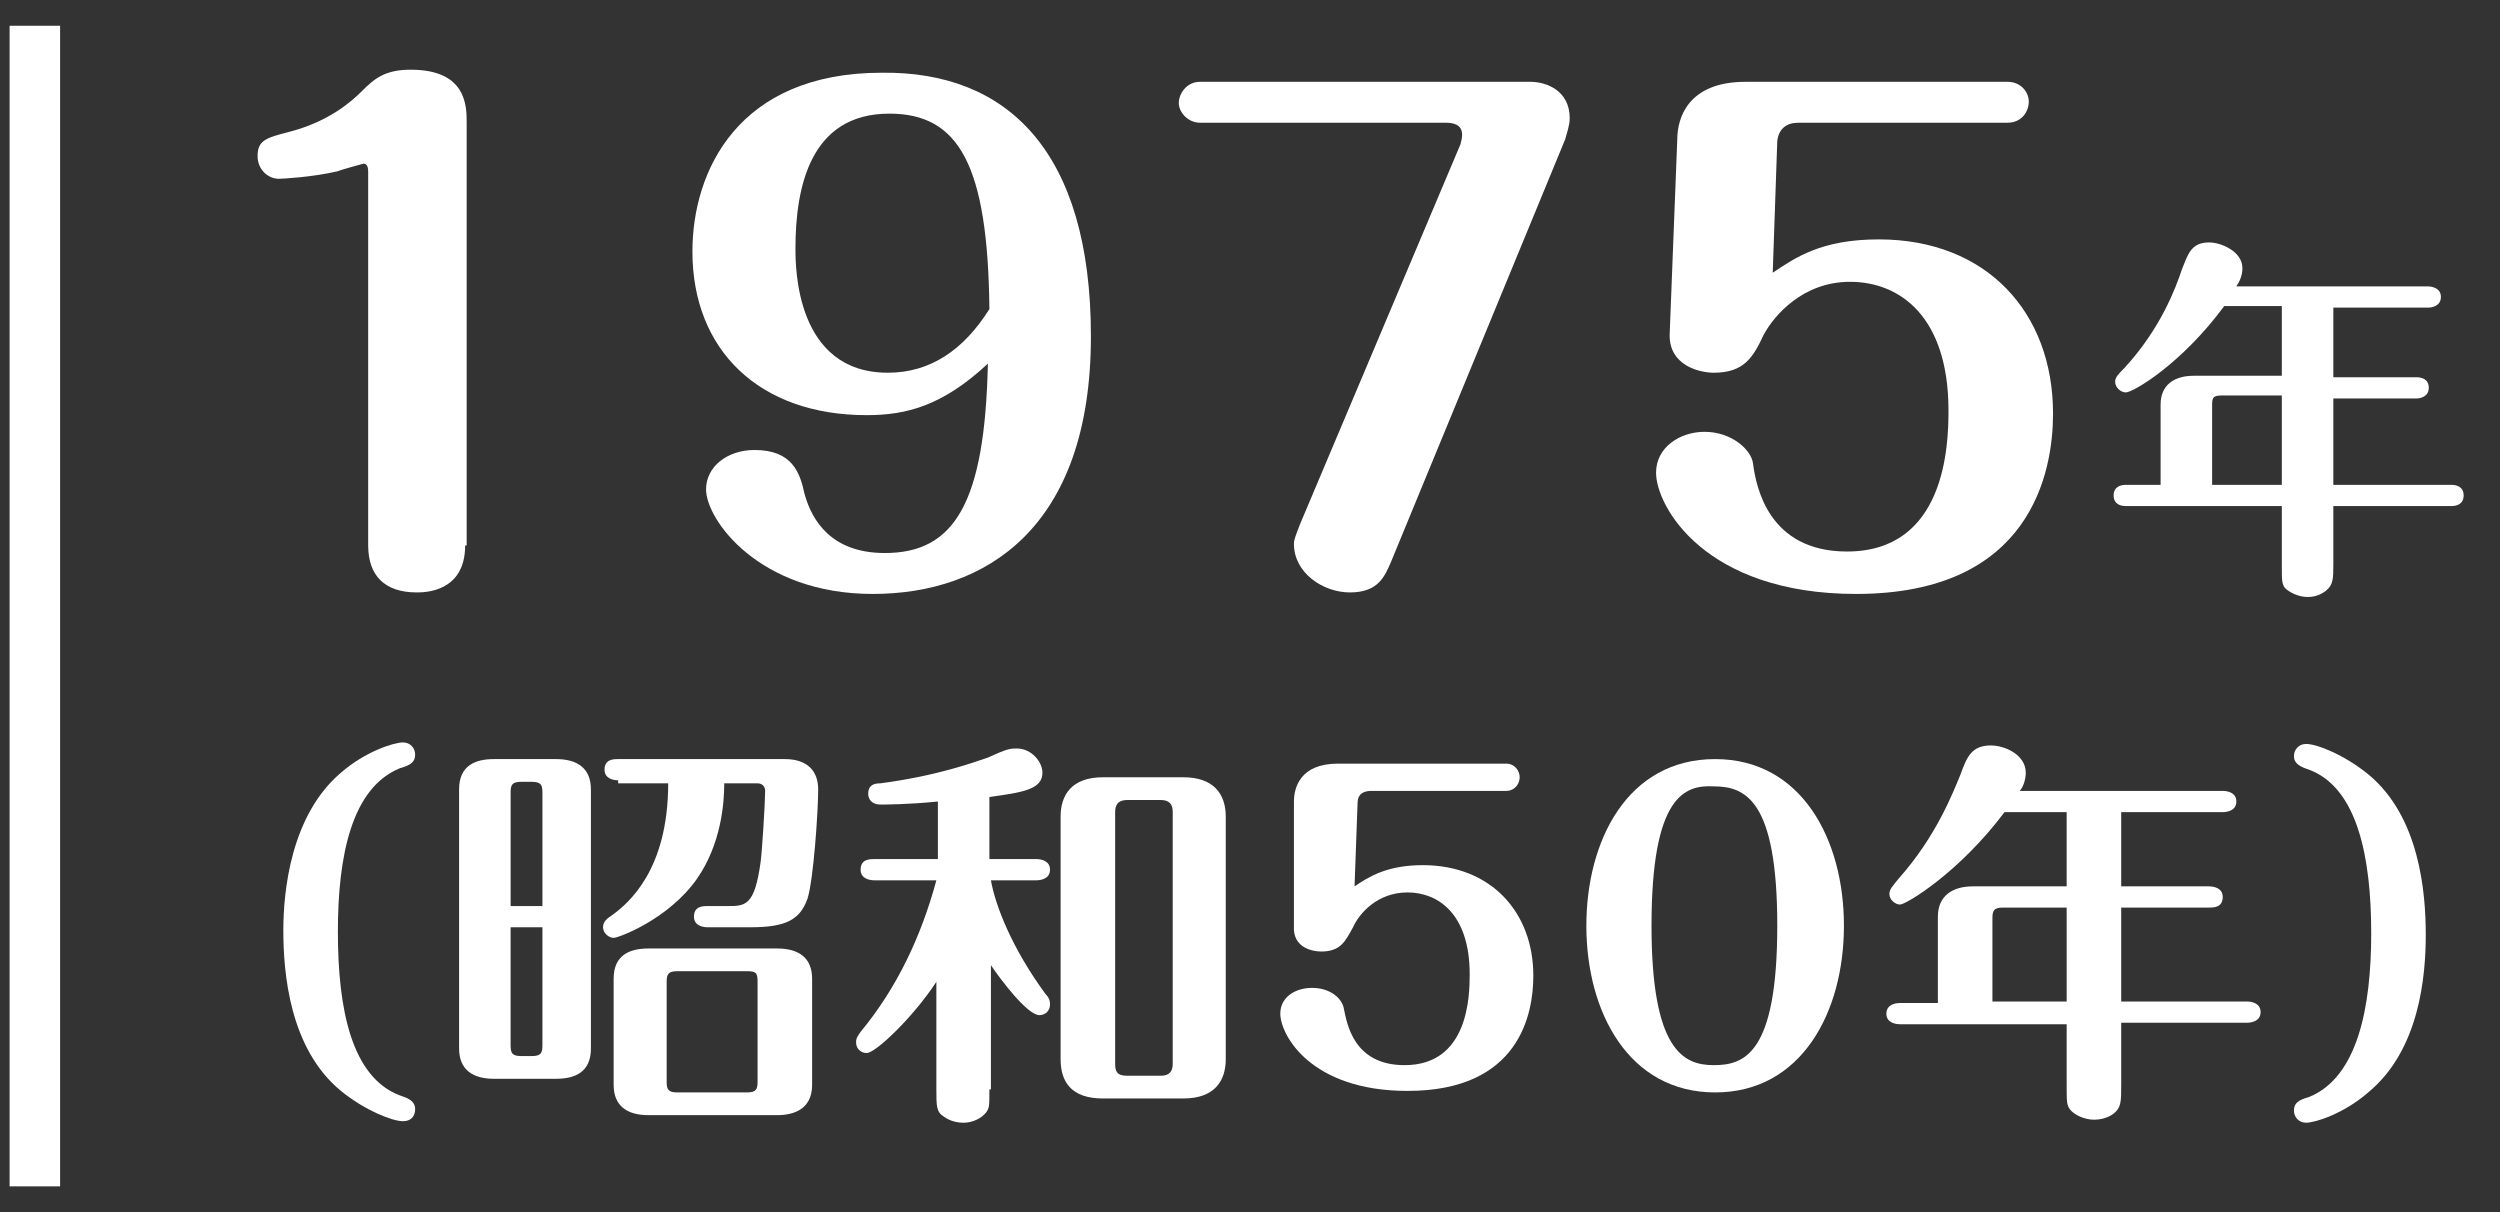 <?xml version="1.0" encoding="utf-8"?>
<!-- Generator: Adobe Illustrator 27.7.0, SVG Export Plug-In . SVG Version: 6.00 Build 0)  -->
<svg version="1.1" id="レイヤー_1" xmlns="http://www.w3.org/2000/svg" xmlns:xlink="http://www.w3.org/1999/xlink" x="0px"
	 y="0px" width="165px" height="80px" viewBox="0 0 165 80" style="enable-background:new 0 0 165 80;" xml:space="preserve">
<rect x="0" y="0" width="165" height="80" fill="#333333" stroke="none"/>
<style type="text/css">
	.st0{fill:#FFFFFF;}
	.st1{fill:none;stroke:#FFFFFF;stroke-width:3.333;stroke-miterlimit:10;}
</style>
<g>
	<g>
		<g>
			<path class="st0" d="M30.7,36c0,3.1-2.7,3.1-3.2,3.1c-2.1,0-3.2-1.1-3.2-3.1V11.4c0-0.2,0-0.6-0.3-0.6c0,0-1.5,0.4-1.7,0.5
				c-1.7,0.4-3.7,0.5-3.9,0.5c-0.7,0-1.4-0.6-1.4-1.5c0-1,0.5-1.2,2.1-1.6c2.7-0.7,4.2-2.1,4.8-2.7c0.8-0.8,1.5-1.4,3.2-1.4
				c3.7,0,3.7,2.4,3.7,3.5V36z"/>
			<path class="st0" d="M57.2,27.4c-7.1,0-11.5-4.3-11.5-10.8c0-5.3,3-11.8,12.5-11.8C66.5,4.7,72,10,72,22.2c0,12.7-7,17-14.4,17
				c-7.5,0-11-4.9-11-6.9c0-1.5,1.4-2.6,3.2-2.6c2.5,0,3,1.5,3.3,2.9c0.5,1.8,1.8,3.9,5.3,3.9c4.6,0,6.6-3.3,6.8-12.5
				C62.2,26.8,59.8,27.4,57.2,27.4z M58.7,7.5c-5.2,0-6.2,4.8-6.2,8.9c0,1.2,0,8.2,6.1,8.2c2.8,0,5-1.5,6.7-4.2
				C65.2,10.9,63.3,7.5,58.7,7.5z"/>
			<path class="st0" d="M91.8,37.1c-0.4,0.9-0.8,2-2.7,2c-1.8,0-3.7-1.3-3.7-3.2c0-0.3,0.1-0.5,0.4-1.3L96.4,9.5
				c0-0.1,0.1-0.3,0.1-0.6c0-0.7-0.6-0.8-1.1-0.8H79.2c-0.8,0-1.4-0.7-1.4-1.3c0-0.6,0.5-1.4,1.4-1.4H101c1.1,0,2.6,0.6,2.6,2.4
				c0,0.5-0.2,1-0.3,1.4L91.8,37.1z"/>
			<path class="st0" d="M110.7,9.2c0-1.4,0.7-3.8,4.5-3.8h17.3c0.9,0,1.4,0.7,1.4,1.3c0,0.7-0.5,1.4-1.4,1.4h-13.8
				c-0.8,0-1.3,0.4-1.4,1.2l-0.3,8.7c1.5-1,3.2-2.2,7-2.2c7.1,0,11.5,4.8,11.5,11.5c0,3.8-1.4,11.9-13,11.9c-10,0-13.2-5.8-13.2-8
				c0-1.7,1.6-2.7,3.2-2.7c1.8,0,3.1,1.2,3.2,2.1c0.2,1.5,1,5.8,6.2,5.8c6.5,0,6.7-7,6.7-9.3c0-6.2-3.2-8.5-6.5-8.5
				c-3.1,0-5,2.2-5.7,3.5c-0.7,1.5-1.3,2.5-3.3,2.5c-0.8,0-3-0.4-2.9-2.6L110.7,9.2z"/>
			<path class="st0" d="M150.6,33.4h-10.3c-0.3,0-0.8-0.1-0.8-0.7c0-0.6,0.5-0.7,0.8-0.7h2.3v-5.3c0-1.3,0.9-1.9,2.2-1.9h5.8v-4.6
				h-3.8c-2.8,3.8-6,5.7-6.5,5.7c-0.3,0-0.7-0.3-0.7-0.7c0-0.3,0.2-0.5,0.6-0.9c2.4-2.6,3.4-5.3,3.8-6.5c0.4-1,0.6-1.8,1.8-1.8
				c0.8,0,2.2,0.6,2.2,1.7c0,0.5-0.2,0.9-0.4,1.2h12.6c0.3,0,0.9,0.1,0.9,0.7c0,0.6-0.6,0.7-0.8,0.7H154v4.6h5.5
				c0.3,0,0.8,0.1,0.8,0.7c0,0.6-0.6,0.7-0.8,0.7H154V32h7.8c0.3,0,0.8,0.1,0.8,0.7c0,0.6-0.5,0.7-0.8,0.7H154v3.8
				c0,1,0,1.4-0.5,1.8c-0.4,0.3-0.8,0.4-1.2,0.4c-0.6,0-1.2-0.3-1.5-0.6c-0.2-0.3-0.2-0.5-0.2-1.5V33.4z M150.6,26.1h-3.9
				c-0.6,0-0.7,0.1-0.7,0.6V32h4.6V26.1z"/>
		</g>
	</g>
	<g>
		<path class="st0" d="M22.5,51c1.6-1.4,3.5-2,4.1-2c0.5,0,0.8,0.4,0.8,0.8c0,0.5-0.3,0.7-1,0.9c-3.2,1.3-4.1,5.8-4.1,10.8
			c0,5.1,0.9,9.6,4.1,10.8c0.6,0.2,1,0.4,1,0.9c0,0.5-0.3,0.8-0.8,0.8c-0.7,0-2.5-0.7-4.1-2c-3.4-2.8-3.8-7.8-3.8-10.6
			C18.7,58.8,19.2,53.8,22.5,51z"/>
		<path class="st0" d="M39,69.2c0,1.6-1.1,2-2.3,2h-4.1c-1.4,0-2.3-0.6-2.3-2V52.1c0-1.6,1.1-2,2.3-2h4.1c1.4,0,2.3,0.6,2.3,2V69.2z
			 M35.8,59.8v-7.5c0-0.5-0.1-0.7-0.7-0.7h-0.7c-0.6,0-0.7,0.2-0.7,0.7v7.5H35.8z M33.7,61.2v7.8c0,0.5,0.1,0.7,0.7,0.7h0.7
			c0.6,0,0.7-0.2,0.7-0.7v-7.8H33.7z M40.8,51.5c-0.3,0-0.9-0.1-0.9-0.7c0-0.7,0.6-0.7,0.9-0.7h11c1.5,0,2.2,0.8,2.2,2
			c0,1.4-0.3,5.9-0.7,7.2c-0.5,1.4-1.4,1.9-3.8,1.9h-2.8c-0.3,0-0.9-0.1-0.9-0.7c0-0.7,0.6-0.7,0.9-0.7h1.3c1.2,0,1.8,0,2.2-2.9
			c0.1-0.7,0.3-4,0.3-4.7c0-0.3-0.2-0.5-0.5-0.5h-2.2c0,1.3-0.2,4-1.8,6.3c-1.9,2.7-5.2,3.9-5.5,3.9c-0.3,0-0.7-0.3-0.7-0.7
			c0-0.4,0.3-0.6,0.6-0.8c1.1-0.8,3.7-3,3.7-8.7H40.8z M42.8,73.6c-1.4,0-2.3-0.6-2.3-2v-7c0-1.6,1.1-2,2.3-2h8.5
			c1.4,0,2.3,0.6,2.3,2v7c0,1.6-1.2,2-2.3,2H42.8z M49.3,72.1c0.6,0,0.7-0.2,0.7-0.7v-6.6c0-0.6-0.1-0.7-0.7-0.7h-4.6
			c-0.6,0-0.7,0.2-0.7,0.7v6.6c0,0.5,0.1,0.7,0.7,0.7H49.3z"/>
		<path class="st0" d="M65.3,71.9c0,1.1,0,1.2-0.2,1.5c-0.3,0.4-0.9,0.7-1.5,0.7c-0.4,0-0.9-0.1-1.3-0.4c-0.5-0.3-0.5-0.7-0.5-1.8
			v-7.1c-1.5,2.3-4,4.7-4.6,4.7c-0.4,0-0.7-0.3-0.7-0.7c0-0.3,0.1-0.4,0.3-0.7c2.4-2.9,4-6.3,5-10h-4.1c-0.3,0-0.9-0.1-0.9-0.7
			c0-0.7,0.6-0.7,0.9-0.7h4.2v-3.8c-2,0.2-3.5,0.2-3.8,0.2c-0.6,0-0.8-0.4-0.8-0.7c0-0.6,0.4-0.7,0.8-0.7c3.8-0.5,6.2-1.4,7.1-1.7
			c1.3-0.6,1.5-0.6,1.9-0.6c1,0,1.7,0.9,1.7,1.6c0,1.1-1.3,1.3-3.5,1.6v4.1h3.1c0.3,0,0.9,0.1,0.9,0.7s-0.6,0.7-0.9,0.7h-3
			c0.3,1.7,1.4,4.5,3.6,7.5c0.2,0.2,0.3,0.4,0.3,0.7c0,0.4-0.3,0.7-0.7,0.7c-0.8,0-2.6-2.4-3.2-3.3V71.9z M80.9,69.9
			c0,1.4-0.7,2.6-2.8,2.6h-5.3c-2.1,0-2.8-1.1-2.8-2.6v-16c0-1.4,0.7-2.6,2.8-2.6h5.3c2,0,2.8,1.1,2.8,2.6V69.9z M77.4,53.6
			c0-0.5-0.2-0.8-0.8-0.8h-2.2c-0.6,0-0.8,0.3-0.8,0.8v16.6c0,0.5,0.1,0.8,0.8,0.8h2.2c0.6,0,0.8-0.3,0.8-0.8V53.6z"/>
		<path class="st0" d="M85.4,52.9c0-0.9,0.4-2.5,2.9-2.5h11.1c0.6,0,0.9,0.5,0.9,0.9c0,0.4-0.3,0.9-0.9,0.9h-8.9
			c-0.5,0-0.9,0.2-0.9,0.8l-0.2,5.5c0.9-0.6,2.1-1.4,4.5-1.4c4.5,0,7.3,3.1,7.3,7.3c0,2.5-0.9,7.6-8.3,7.6c-6.4,0-8.4-3.7-8.4-5.1
			c0-1.1,1-1.7,2.1-1.7c1.2,0,2,0.7,2.1,1.4c0.2,0.9,0.6,3.7,4,3.7c4.2,0,4.3-4.5,4.3-6c0-4-2.1-5.4-4.1-5.4c-2,0-3.2,1.4-3.6,2.3
			c-0.5,0.9-0.8,1.6-2.1,1.6c-0.5,0-1.9-0.2-1.8-1.7L85.4,52.9z"/>
		<path class="st0" d="M121.7,61.1c0,5.7-2.8,11-8.5,11c-5.7,0-8.5-5.3-8.5-11c0-5.6,2.7-11,8.5-11
			C118.9,50.1,121.7,55.4,121.7,61.1z M109,61.1c0,8.2,2.1,9.2,4.1,9.2c2,0,4.2-0.7,4.2-9.2c0-8.3-2.1-9.2-4.2-9.2
			C111.2,51.8,109,52.5,109,61.1z"/>
		<path class="st0" d="M136.4,67.6h-11c-0.3,0-0.9-0.1-0.9-0.7c0-0.6,0.6-0.7,0.9-0.7h2.5v-5.7c0-1.4,1-2,2.3-2h6.2v-4.9h-4.1
			c-3,4-6.5,6.1-6.9,6.1c-0.3,0-0.7-0.3-0.7-0.7c0-0.3,0.2-0.5,0.6-1c2.5-2.8,3.6-5.7,4.1-6.9c0.4-1.1,0.7-1.9,2-1.9
			c0.9,0,2.3,0.6,2.3,1.8c0,0.5-0.2,1-0.4,1.2h13.4c0.3,0,0.9,0.1,0.9,0.7c0,0.6-0.6,0.7-0.9,0.7h-6.7v4.9h5.8
			c0.3,0,0.9,0.1,0.9,0.7c0,0.7-0.6,0.7-0.9,0.7h-5.8v6.2h8.3c0.3,0,0.9,0.1,0.9,0.7c0,0.6-0.6,0.7-0.9,0.7h-8.3v4.1
			c0,1.1,0,1.5-0.5,1.9c-0.4,0.3-0.9,0.4-1.3,0.4c-0.6,0-1.3-0.3-1.6-0.7c-0.2-0.3-0.2-0.5-0.2-1.6V67.6z M136.4,59.9h-4.2
			c-0.6,0-0.7,0.2-0.7,0.7v5.5h4.9V59.9z"/>
		<path class="st0" d="M156.3,72.1c-1.6,1.4-3.5,2-4.1,2c-0.5,0-0.8-0.4-0.8-0.8c0-0.5,0.3-0.7,1-0.9c3.2-1.3,4.1-5.9,4.1-10.8
			c0-5-0.9-9.6-4.1-10.8c-0.6-0.2-1-0.4-1-0.9c0-0.4,0.3-0.8,0.8-0.8c0.7,0,2.5,0.7,4.1,2c3.4,2.8,3.8,7.8,3.8,10.6
			C160.1,64.4,159.7,69.3,156.3,72.1z"/>
	</g>
	<line class="st1" x1="2.3" y1="1.7" x2="2.3" y2="78.3"/>
</g>
</svg>

